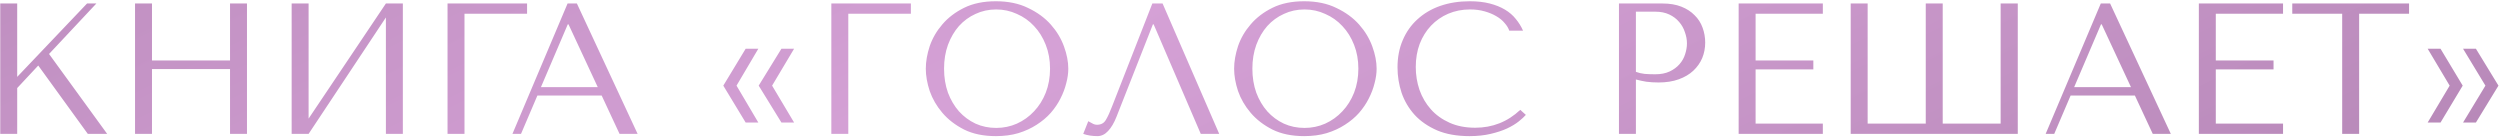 <?xml version="1.0" encoding="UTF-8"?> <svg xmlns="http://www.w3.org/2000/svg" width="859" height="47" viewBox="0 0 859 47" fill="none"><path d="M0.086 46V1.2H5.91V26.416L29.91 1.2H33.11L16.854 18.544L36.822 46H30.166L13.142 22.512L5.91 30.256V46H0.086ZM52.223 23.728V46H46.399V1.2H52.223V20.784H79.039V1.2H84.863V46H79.039V23.728H52.223ZM106.035 40.752L132.595 1.2H138.419V46H132.595V6L106.035 46H100.211V1.2H106.035V40.752ZM153.774 1.2H181.102V4.72H159.598V46H153.774V1.2ZM206.732 32.816H184.652L179.02 46H176.076L195.02 1.2H198.22L219.084 46H212.876L206.732 32.816ZM205.388 29.936L195.34 8.368H195.084L185.868 29.936H205.388ZM253.07 29.424L260.558 42.096H256.206L248.526 29.424L256.206 16.752H260.558L253.07 29.424ZM265.294 29.424L272.846 42.096H268.494L260.686 29.424L268.494 16.752H272.846L265.294 29.424ZM285.649 1.2H312.977V4.72H291.473V46H285.649V1.2ZM318.106 23.6C318.106 21.168 318.554 18.587 319.45 15.856C320.389 13.125 321.84 10.629 323.802 8.368C325.765 6.064 328.261 4.165 331.29 2.672C334.32 1.179 337.946 0.432 342.17 0.432C346.437 0.432 350.128 1.2 353.242 2.736C356.4 4.229 359.002 6.128 361.05 8.432C363.098 10.736 364.613 13.253 365.594 15.984C366.576 18.672 367.066 21.211 367.066 23.6C367.066 25.179 366.832 26.843 366.362 28.592C365.936 30.341 365.274 32.091 364.378 33.84C363.525 35.547 362.416 37.189 361.05 38.768C359.685 40.304 358.064 41.669 356.186 42.864C354.352 44.059 352.261 45.019 349.914 45.744C347.61 46.427 345.029 46.768 342.17 46.768C337.946 46.768 334.32 46.021 331.29 44.528C328.261 42.992 325.765 41.072 323.802 38.768C321.84 36.464 320.389 33.968 319.45 31.28C318.554 28.549 318.106 25.989 318.106 23.6ZM324.378 23.6C324.378 26.587 324.826 29.339 325.722 31.856C326.661 34.331 327.92 36.464 329.498 38.256C331.12 40.048 333.018 41.456 335.194 42.48C337.37 43.461 339.738 43.952 342.298 43.952C344.816 43.952 347.184 43.461 349.402 42.48C351.664 41.456 353.626 40.048 355.29 38.256C356.997 36.464 358.341 34.331 359.322 31.856C360.304 29.339 360.794 26.587 360.794 23.6C360.794 20.613 360.304 17.883 359.322 15.408C358.341 12.891 356.997 10.736 355.29 8.944C353.626 7.152 351.664 5.765 349.402 4.784C347.184 3.76 344.816 3.248 342.298 3.248C339.738 3.248 337.37 3.76 335.194 4.784C333.018 5.765 331.12 7.152 329.498 8.944C327.92 10.736 326.661 12.891 325.722 15.408C324.826 17.883 324.378 20.613 324.378 23.6ZM399.465 1.2L418.921 46H412.585L396.393 8.368H396.137L383.657 40.048C382.804 42.224 381.823 43.888 380.713 45.04C379.647 46.192 378.431 46.768 377.065 46.768C376.212 46.768 375.359 46.704 374.505 46.576C373.695 46.448 372.927 46.256 372.201 46L373.929 41.648C374.356 41.861 374.825 42.117 375.337 42.416C375.849 42.715 376.383 42.864 376.937 42.864C378.345 42.864 379.369 42.288 380.009 41.136C380.692 39.984 381.396 38.448 382.121 36.528L395.945 1.2H399.465ZM424.044 23.6C424.044 21.168 424.492 18.587 425.388 15.856C426.326 13.125 427.777 10.629 429.74 8.368C431.702 6.064 434.198 4.165 437.228 2.672C440.257 1.179 443.884 0.432 448.108 0.432C452.374 0.432 456.065 1.2 459.18 2.736C462.337 4.229 464.94 6.128 466.988 8.432C469.036 10.736 470.55 13.253 471.532 15.984C472.513 18.672 473.004 21.211 473.004 23.6C473.004 25.179 472.769 26.843 472.3 28.592C471.873 30.341 471.212 32.091 470.316 33.84C469.462 35.547 468.353 37.189 466.988 38.768C465.622 40.304 464.001 41.669 462.124 42.864C460.289 44.059 458.198 45.019 455.852 45.744C453.548 46.427 450.966 46.768 448.108 46.768C443.884 46.768 440.257 46.021 437.228 44.528C434.198 42.992 431.702 41.072 429.74 38.768C427.777 36.464 426.326 33.968 425.388 31.28C424.492 28.549 424.044 25.989 424.044 23.6ZM430.316 23.6C430.316 26.587 430.764 29.339 431.66 31.856C432.598 34.331 433.857 36.464 435.436 38.256C437.057 40.048 438.956 41.456 441.132 42.48C443.308 43.461 445.676 43.952 448.236 43.952C450.753 43.952 453.121 43.461 455.34 42.48C457.601 41.456 459.564 40.048 461.228 38.256C462.934 36.464 464.278 34.331 465.26 31.856C466.241 29.339 466.732 26.587 466.732 23.6C466.732 20.613 466.241 17.883 465.26 15.408C464.278 12.891 462.934 10.736 461.228 8.944C459.564 7.152 457.601 5.765 455.34 4.784C453.121 3.76 450.753 3.248 448.236 3.248C445.676 3.248 443.308 3.76 441.132 4.784C438.956 5.765 437.057 7.152 435.436 8.944C433.857 10.736 432.598 12.891 431.66 15.408C430.764 17.883 430.316 20.613 430.316 23.6ZM522.363 37.744L524.283 39.472C523.728 40.112 522.917 40.859 521.851 41.712C520.784 42.565 519.44 43.376 517.819 44.144C516.24 44.869 514.363 45.488 512.187 46C510.053 46.512 507.621 46.768 504.891 46.768C500.581 46.768 496.869 46.107 493.755 44.784C490.64 43.419 488.08 41.648 486.075 39.472C484.069 37.253 482.576 34.736 481.595 31.92C480.656 29.061 480.187 26.139 480.187 23.152C480.187 19.696 480.784 16.581 481.979 13.808C483.173 10.992 484.859 8.603 487.035 6.64C489.211 4.635 491.813 3.099 494.843 2.032C497.915 0.965 501.307 0.432 505.019 0.432C507.579 0.432 509.861 0.688 511.867 1.2C513.872 1.712 515.621 2.416 517.115 3.312C518.608 4.208 519.845 5.275 520.827 6.512C521.851 7.749 522.683 9.093 523.323 10.544H518.587C518.288 9.648 517.755 8.773 516.987 7.92C516.261 7.024 515.301 6.235 514.107 5.552C512.955 4.869 511.611 4.315 510.075 3.888C508.581 3.461 506.917 3.248 505.083 3.248C502.395 3.248 499.899 3.739 497.595 4.72C495.333 5.701 493.371 7.067 491.707 8.816C490.043 10.565 488.741 12.656 487.803 15.088C486.907 17.477 486.459 20.123 486.459 23.024C486.459 25.755 486.885 28.379 487.739 30.896C488.635 33.413 489.936 35.632 491.643 37.552C493.349 39.472 495.483 41.008 498.043 42.16C500.603 43.312 503.547 43.888 506.875 43.888C512.848 43.888 518.011 41.84 522.363 37.744ZM562.098 27.312V46H556.274V1.2H571.25C573.724 1.2 575.879 1.563 577.714 2.288C579.548 3.013 581.063 3.995 582.258 5.232C583.495 6.427 584.412 7.856 585.01 9.52C585.607 11.141 585.906 12.848 585.906 14.64C585.906 16.517 585.564 18.288 584.882 19.952C584.199 21.573 583.175 23.024 581.81 24.304C580.487 25.541 578.823 26.523 576.818 27.248C574.812 27.973 572.508 28.336 569.906 28.336C568.37 28.336 566.962 28.251 565.682 28.08C564.402 27.867 563.207 27.611 562.098 27.312ZM562.098 4.016V24.688C562.994 25.029 563.996 25.264 565.106 25.392C566.215 25.477 567.431 25.52 568.754 25.52C570.674 25.52 572.316 25.2 573.682 24.56C575.047 23.92 576.178 23.088 577.074 22.064C577.97 21.04 578.61 19.909 578.994 18.672C579.42 17.392 579.634 16.133 579.634 14.896C579.634 13.616 579.399 12.336 578.93 11.056C578.503 9.733 577.842 8.56 576.946 7.536C576.05 6.469 574.919 5.616 573.554 4.976C572.188 4.336 570.61 4.016 568.818 4.016H562.098ZM597.399 1.2H626.327V4.72H603.223V20.784H623.063V23.856H603.223V42.48H626.327V46H597.399V1.2ZM687.419 1.2H693.307V46H635.899V1.2H641.723V42.48H661.691V1.2H667.515V42.48H687.419V1.2ZM733.545 32.816H711.465L705.833 46H702.889L721.833 1.2H725.033L745.897 46H739.689L733.545 32.816ZM732.201 29.936L722.153 8.368H721.897L712.681 29.936H732.201ZM755.524 1.2H784.452V4.72H761.348V20.784H781.188V23.856H761.348V42.48H784.452V46H755.524V1.2ZM810.6 46H804.776V4.72H787.624V1.2H827.752V4.72H810.6V46ZM841.703 29.424L834.151 16.752H838.567L846.183 29.424L838.567 42.096H834.151L841.703 29.424ZM853.991 29.424L846.311 16.752H850.727L858.471 29.424L850.727 42.096H846.311L853.991 29.424Z" fill="url(#paint0_linear_2193_2)"></path><defs><linearGradient id="paint0_linear_2193_2" x1="-319.005" y1="-58" x2="9.688" y2="605.699" gradientUnits="userSpaceOnUse"><stop stop-color="#A87CA9"></stop><stop offset="0.5" stop-color="#D5A1D6"></stop><stop offset="1" stop-color="#A87CA9"></stop></linearGradient></defs></svg> 